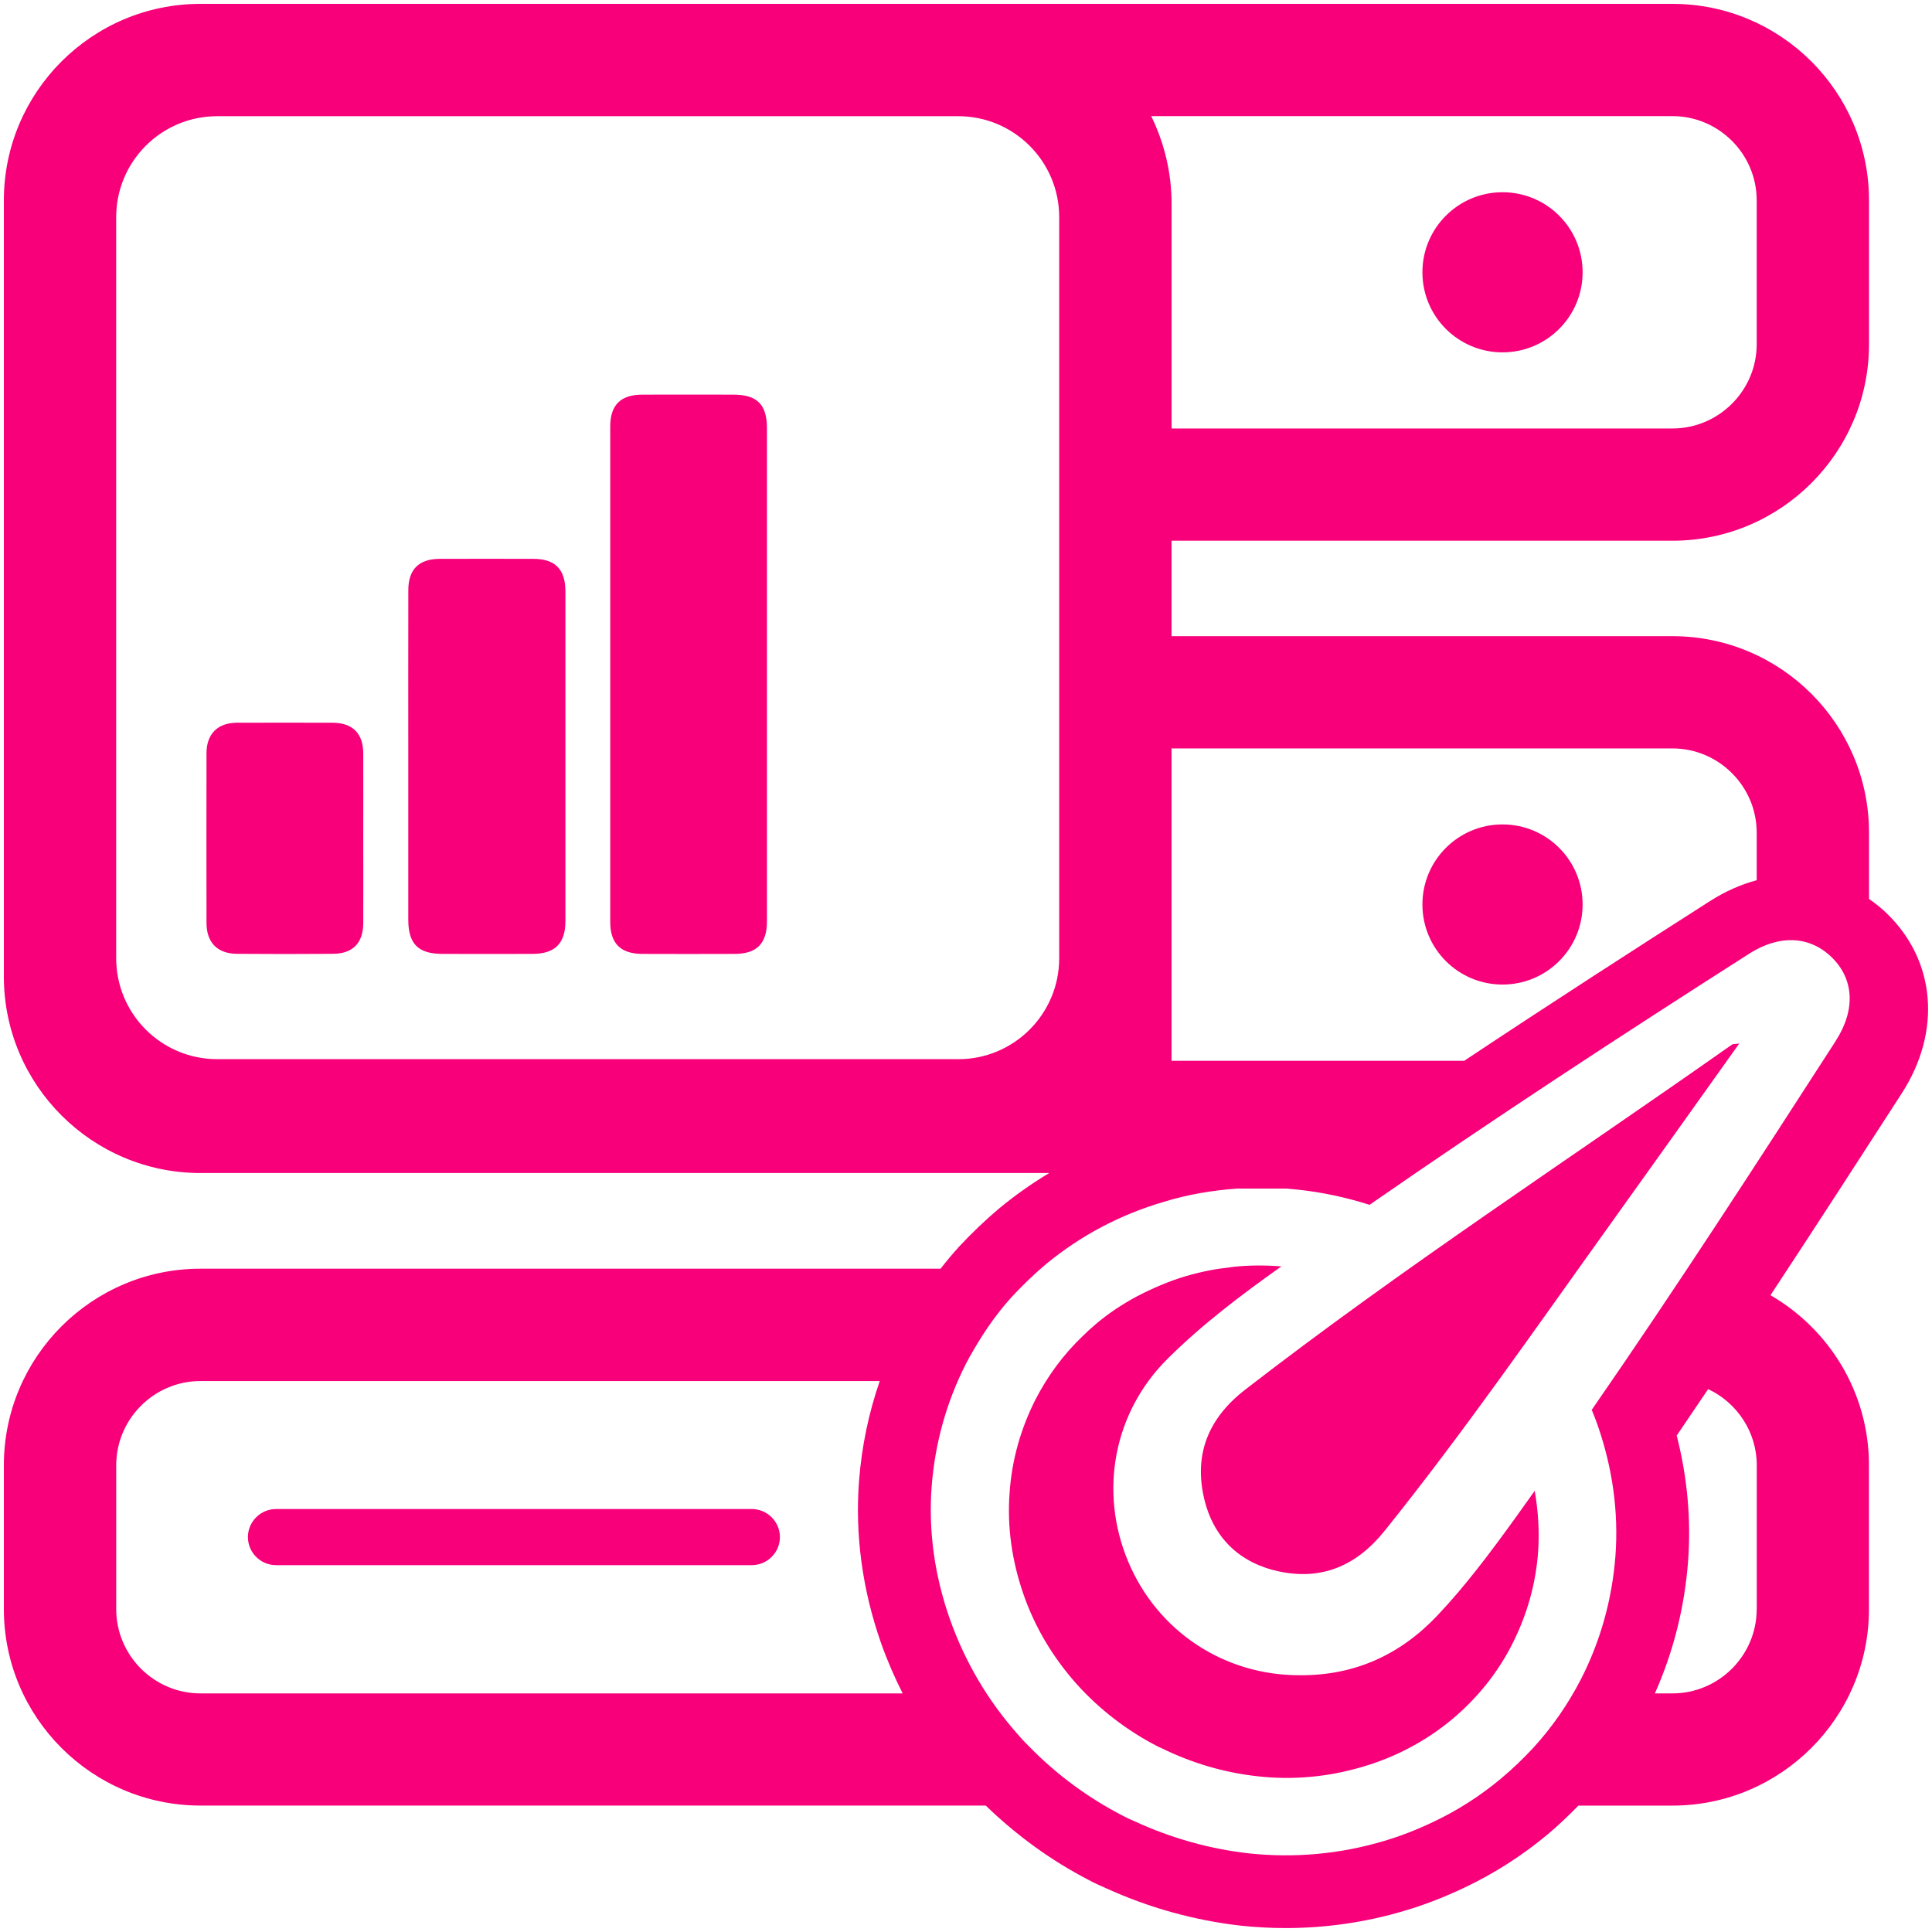 <?xml version="1.0" encoding="UTF-8"?>
<svg id="Capa_1" data-name="Capa 1" xmlns="http://www.w3.org/2000/svg" viewBox="0 0 500 500">
  <defs>
    <style>
      .cls-1 {
        fill: #f7007a;
        stroke-width: 0px;
      }
    </style>
  </defs>
  <path class="cls-1" d="m488.37,236.45c-1.46-1.42-3.03-2.67-4.67-3.8v-17.17c0-28.04-22.82-50.84-50.88-50.84h-129.63v-24.7h129.63c28.05,0,50.88-22.81,50.88-50.84v-37.26c0-28.04-22.82-50.84-50.88-50.84H51.88C23.82,1,1,23.81,1,51.84v200.9c0,28.04,22.82,50.84,50.88,50.84h219.66c-4.54,2.72-8.88,5.79-13.02,9.21-3.47,2.93-6.92,6.21-10.23,9.76l-.15.16c-1.64,1.8-3.2,3.68-4.72,5.63H51.88c-28.05,0-50.88,22.81-50.88,50.84v37.26c0,28.04,22.82,50.84,50.88,50.84h203.23c7.92,7.67,16.84,14.18,26.63,19.25,1.37.74,2.82,1.42,4.5,2.14,11.14,5.07,22.85,8.33,34.95,9.7,3.83.4,7.71.61,11.53.61h0c10.39,0,20.69-1.49,30.54-4.41,5.28-1.54,10.49-3.55,15.94-6.15,7.7-3.67,14.9-8.3,21.41-13.75,2.67-2.24,5.3-4.75,7.88-7.38h24.32c28.05,0,50.88-22.81,50.88-50.84v-37.26c0-18.79-10.28-35.19-25.49-43.99,11.83-17.96,23.21-35.56,33.98-52.25,10.31-15.98,8.81-34.24-3.82-46.51Zm-55.54-42.76c11.99,0,21.8,9.81,21.8,21.79v12.32c-4.09,1.1-8.12,2.88-11.96,5.32-19.56,12.49-41.21,26.44-63.73,41.41h-75.75v-80.84h129.63Zm0-163.64c11.99,0,21.8,9.81,21.8,21.79v37.26c0,11.98-9.81,21.79-21.8,21.79h-129.63v-58.21c0-8.13-1.93-15.79-5.27-22.63h134.9Zm-184.83,244.06H56.2c-14.43,0-26.13-11.7-26.13-26.13V56.2c0-14.43,11.7-26.13,26.13-26.13h191.79c14.43,0,26.13,11.7,26.13,26.13v191.79c0,14.43-11.7,26.13-26.13,26.13ZM51.88,438.25c-11.99,0-21.8-9.8-21.8-21.79v-37.26c0-11.98,9.81-21.79,21.8-21.79h175.8c-2.87,8.3-4.68,16.97-5.37,25.93-1.04,14.01.87,28.09,5.71,41.9,1.59,4.49,3.47,8.82,5.59,13.01H51.88Zm402.75-21.79c0,11.99-9.81,21.79-21.8,21.79h-4.55c4.78-10.73,7.67-22.18,8.59-34.13.82-10.88-.19-21.82-2.94-32.6,2.73-4.01,5.44-8.02,8.14-12.02,7.41,3.49,12.58,11.01,12.58,19.7v37.26Zm20.46-147.07c-20.69,32.07-41.43,64.11-63.15,95.48.49,1.23,1.01,2.45,1.44,3.71,3.92,11.18,5.55,22.65,4.69,34.13-.86,11.18-3.83,21.89-8.9,31.83-3.35,6.5-7.46,12.43-12.34,17.78-2.58,2.77-5.36,5.45-8.32,7.93-5.36,4.49-11.19,8.22-17.41,11.18-4.21,2.01-8.51,3.73-13.1,5.07-11.29,3.35-23.05,4.4-34.82,3.15-10.14-1.15-19.99-3.92-29.37-8.22-1.15-.48-2.2-.96-3.25-1.53-8.9-4.59-16.93-10.51-23.91-17.59-1.05-1.05-2.1-2.1-3.06-3.25-7.94-8.89-13.87-19.02-17.79-30.11-3.92-11.18-5.55-22.65-4.69-34.22.86-11.18,3.83-21.89,8.9-31.83,1.24-2.39,2.68-4.78,4.11-7.07,2.39-3.73,4.97-7.17,7.94-10.42,2.68-2.87,5.55-5.64,8.61-8.22,8.9-7.36,19.13-12.81,30.51-16.15,6.22-1.91,12.53-2.96,18.94-3.44h12.72l3.16.29c6.29.69,12.45,2.01,18.44,3.92,32.27-22.39,65.15-43.87,98.26-65,7.8-4.98,15.63-4.61,21.32.91,5.8,5.63,6.26,13.62,1.06,21.67Zm-77.91,116.45c.9,5.15,1.24,10.34.9,15.53-.57,8.41-2.87,16.54-6.7,24.09-3.83,7.55-9.09,14.05-15.59,19.5-3.44,2.87-7.17,5.35-11.19,7.46-3.83,2.01-7.84,3.63-12.15,4.88-8.8,2.58-17.89,3.44-27.07,2.39-8.7-.96-17.03-3.44-24.97-7.36-.29-.1-.48-.19-.67-.29-8.04-4.11-15.21-9.65-21.14-16.25-6.12-6.88-10.81-14.72-13.77-23.32-2.97-8.6-4.21-17.4-3.54-26.19.57-8.41,2.87-16.54,6.7-24.09,3.16-6.12,7.17-11.57,12.05-16.25,1.15-1.15,2.3-2.2,3.54-3.25,3.25-2.77,6.89-5.16,10.62-7.17,4.02-2.1,8.23-3.92,12.72-5.26,2.06-.6,4.14-1.1,6.23-1.51,1.66-.33,3.34-.54,5.02-.75.37-.04.73-.12,1.09-.15,4.08-.43,8.21-.43,12.36-.11-10.33,7.34-20.45,14.96-29.47,23.93-13.93,13.84-17.76,34.26-10.22,52.36,7.54,18.1,24.83,29.58,44.47,29.52,14.14.1,25.95-5.26,35.58-15.44,7.31-7.73,13.67-16.26,19.9-24.86,1.78-2.46,3.53-4.94,5.3-7.41Zm51.02-115.49c.29-.2.78-.13,1.92-.29-11.49,16.1-22.63,31.79-33.85,47.43-18.99,26.47-37.52,53.28-57.95,78.71-7.17,8.93-16.13,12.86-27.3,10.49-10.09-2.14-16.89-8.6-19.32-18.59-2.81-11.57.94-21.01,10.53-28.44,40.74-31.54,83.89-59.66,125.98-89.3Zm-80.08-36.27c0-11.44,9.28-20.72,20.73-20.72s20.73,9.27,20.73,20.72-9.28,20.72-20.73,20.72-20.73-9.27-20.73-20.72Zm0-163.61c0-11.44,9.28-20.72,20.73-20.72s20.73,9.27,20.73,20.72-9.28,20.72-20.73,20.72-20.73-9.27-20.73-20.72Zm-36.5,257.26s0,0,0,0c.79.06,1.58.04,2.37.13-.79-.08-1.58-.08-2.37-.14Zm-129.78,70.07c0,3.99-3.27,7.26-7.27,7.26h-123.14c-4,0-7.27-3.27-7.27-7.26s3.27-7.26,7.27-7.26h123.14c4,0,7.27,3.27,7.27,7.26Zm-3.35-159.39c0,5.76-2.62,8.44-8.33,8.46-7.98.03-15.96.03-23.94,0-5.61-.02-8.29-2.71-8.29-8.25,0-42.76,0-85.51,0-128.27,0-5.54,2.7-8.21,8.32-8.22,7.82-.02,15.65-.01,23.47,0,6.22,0,8.76,2.53,8.77,8.72,0,21.22,0,42.45,0,63.67,0,21.3,0,42.6,0,63.9Zm-92.82-85.66c.01-5.43,2.75-8.11,8.18-8.12,8.05-.02,16.11-.02,24.16,0,5.67,0,8.32,2.7,8.32,8.46,0,28.42,0,56.83,0,85.25,0,5.82-2.7,8.52-8.54,8.53-7.74.02-15.49.01-23.23,0-6.33,0-8.89-2.56-8.9-8.87,0-14.09,0-28.18,0-42.28,0-14.32-.02-28.65.01-42.97Zm-11.66,86.14c-.02,5.17-2.7,7.92-7.85,7.96-8.28.06-16.56.07-24.84,0-5.07-.04-7.87-2.94-7.88-8-.02-14.63-.02-29.25,0-43.88,0-5.04,2.89-7.92,7.91-7.93,8.2-.02,16.41-.01,24.61,0,5.28,0,8.04,2.73,8.05,7.97.02,7.27,0,14.55,0,21.82,0,7.35.03,14.7,0,22.06Z"/>
</svg>
